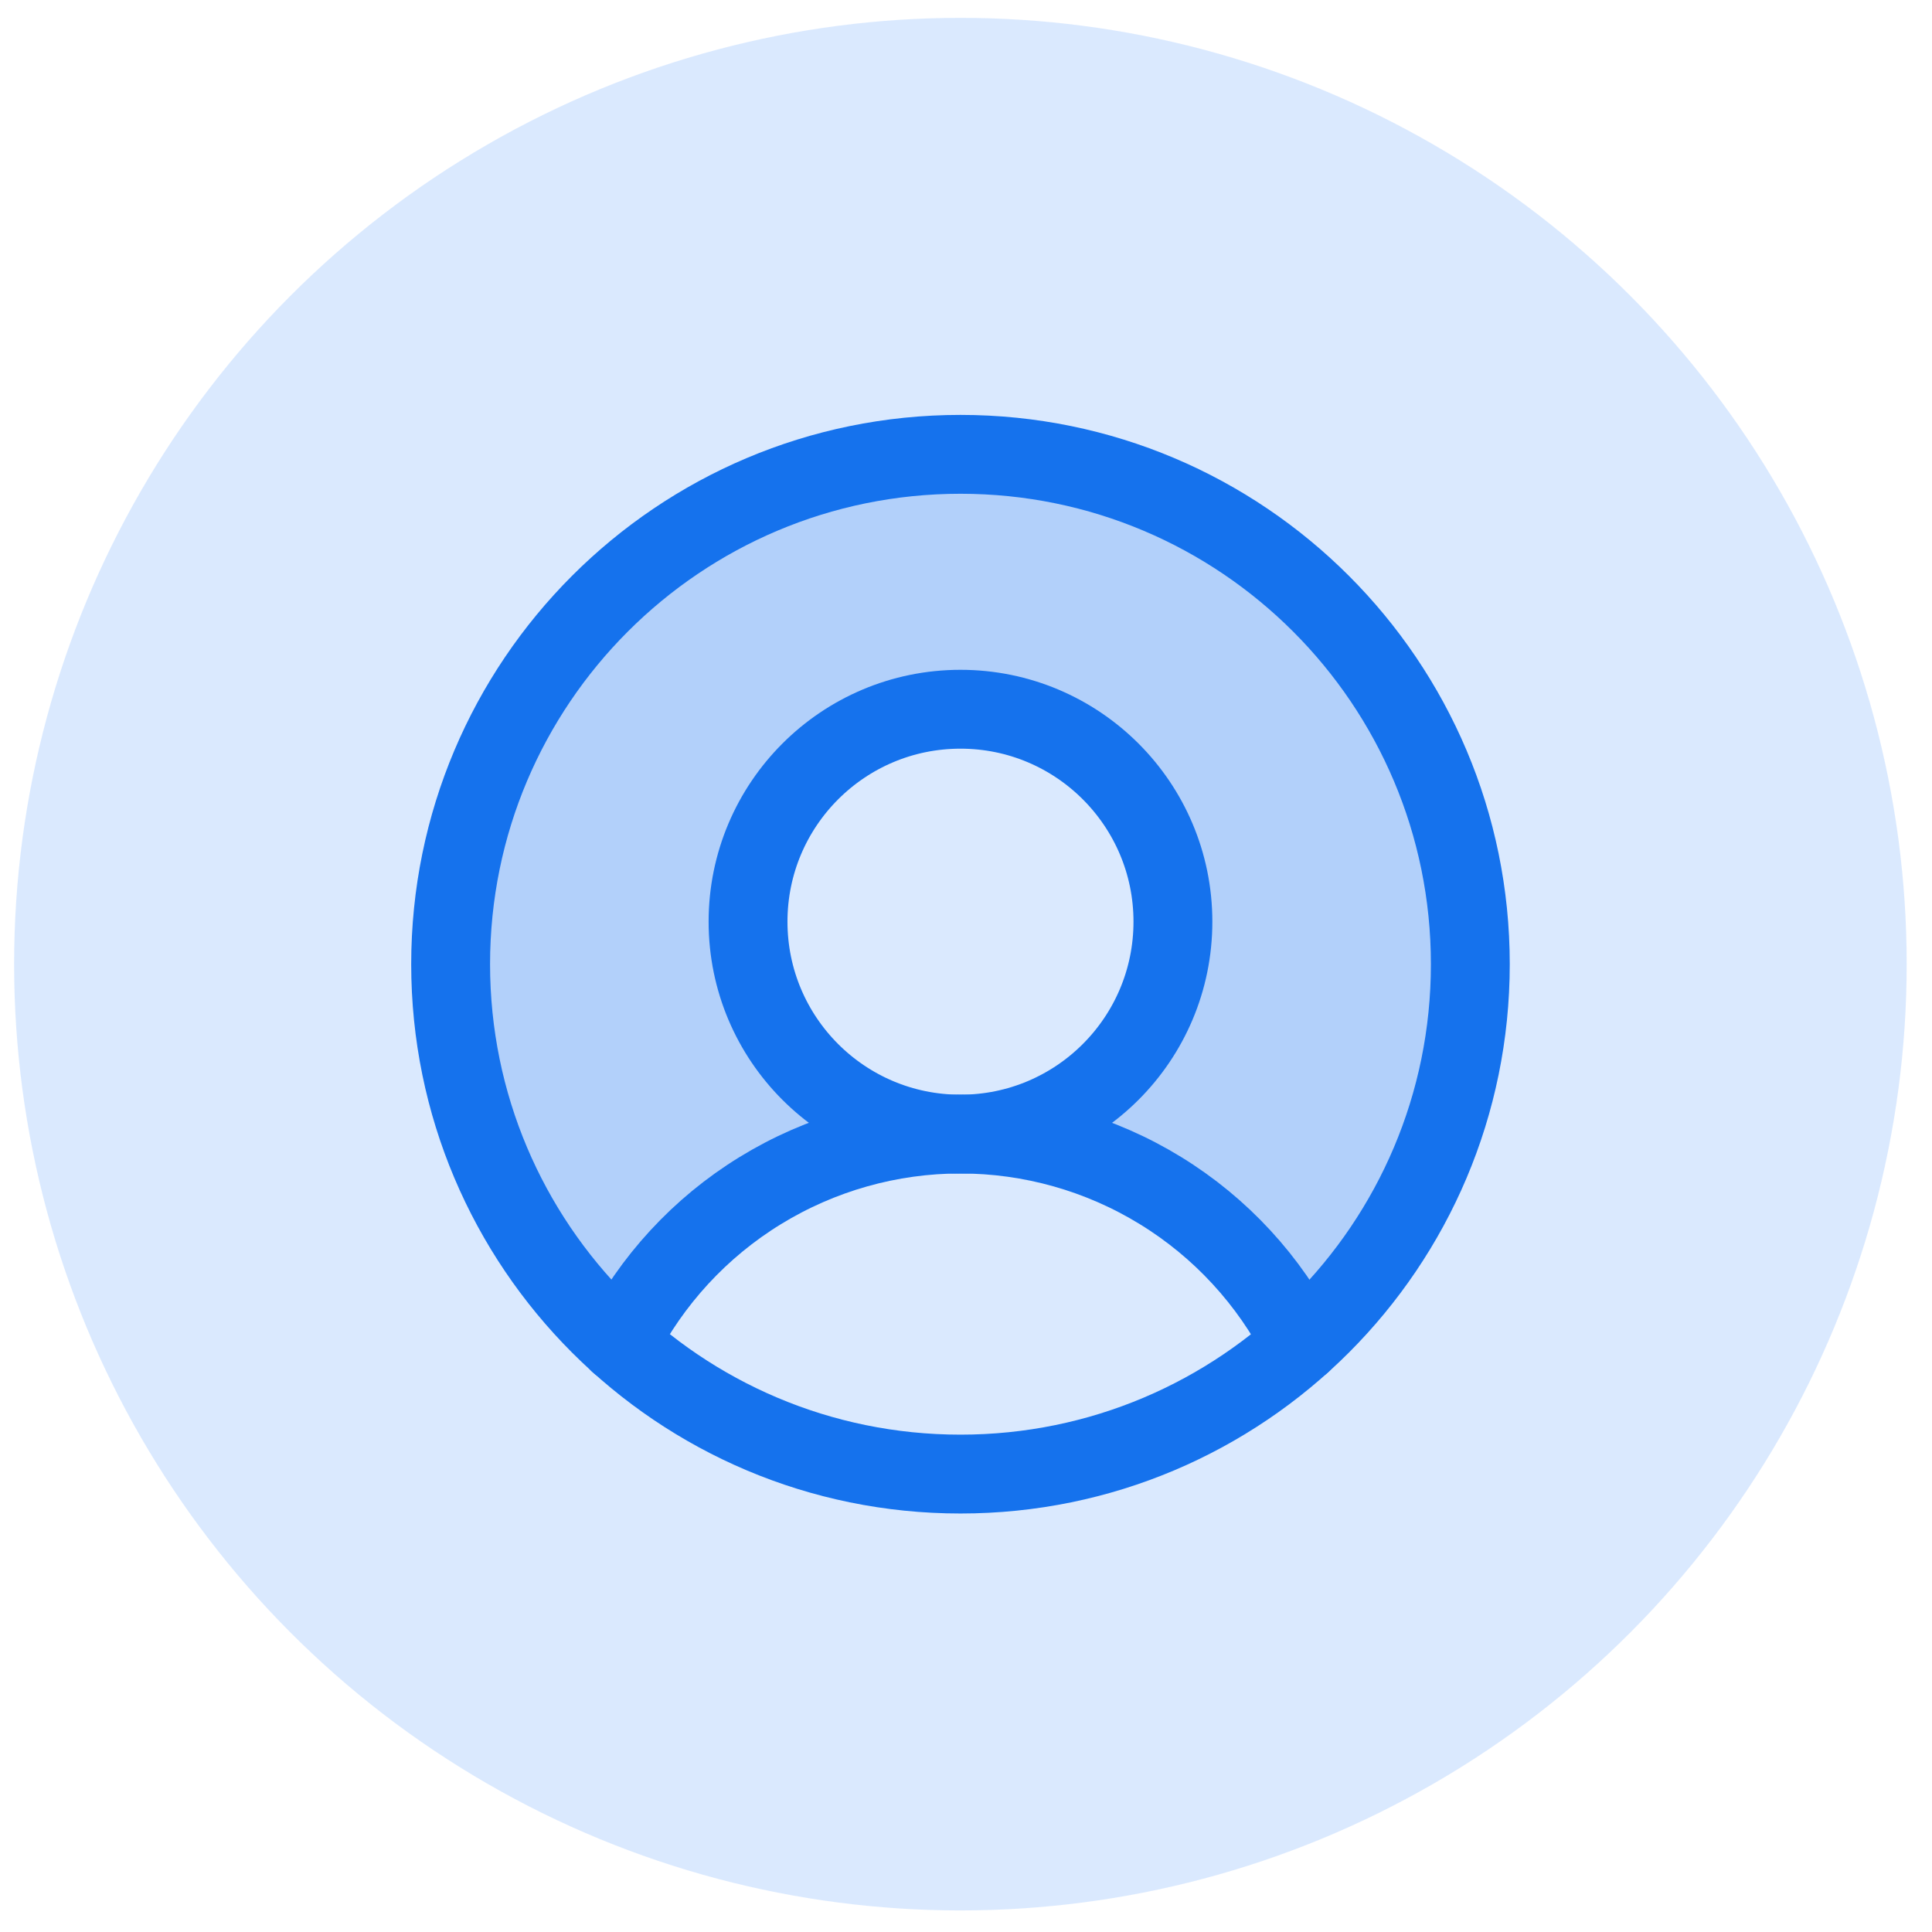 <svg width="49" height="49" viewBox="0 0 49 49" fill="none" xmlns="http://www.w3.org/2000/svg">
<circle opacity="0.5" cx="24.358" cy="24.453" r="24" fill="#B7D5FE"/>
<path opacity="0.2" d="M24.361 11.523C21.745 11.523 19.19 12.316 17.034 13.798C14.879 15.28 13.223 17.381 12.286 19.824C11.35 22.266 11.175 24.935 11.787 27.479C12.399 30.022 13.768 32.32 15.713 34.069C16.524 32.473 17.762 31.132 19.288 30.196C20.814 29.26 22.57 28.765 24.361 28.765C23.295 28.765 22.253 28.449 21.367 27.857C20.481 27.265 19.791 26.423 19.383 25.439C18.975 24.454 18.868 23.371 19.076 22.326C19.284 21.281 19.797 20.321 20.551 19.567C21.304 18.814 22.264 18.3 23.309 18.093C24.355 17.885 25.438 17.991 26.422 18.399C27.407 18.807 28.248 19.497 28.84 20.384C29.433 21.27 29.748 22.311 29.748 23.377C29.748 24.806 29.181 26.176 28.17 27.187C27.16 28.197 25.79 28.765 24.361 28.765C26.151 28.764 27.907 29.26 29.433 30.196C30.959 31.132 32.197 32.472 33.008 34.068C34.953 32.319 36.321 30.021 36.933 27.477C37.544 24.934 37.37 22.265 36.433 19.823C35.496 17.381 33.841 15.281 31.686 13.799C29.53 12.317 26.976 11.524 24.361 11.523Z" fill="#1572ED"/>
<path d="M15.71 34.07C16.521 32.473 17.758 31.131 19.284 30.195C20.811 29.258 22.567 28.762 24.358 28.762C26.149 28.762 27.905 29.258 29.431 30.195C30.957 31.131 32.194 32.473 33.005 34.07" stroke="#1572ED" stroke-width="2" stroke-linecap="round" stroke-linejoin="round"/>
<path d="M24.36 37.386C31.501 37.386 37.291 31.596 37.291 24.454C37.291 17.313 31.501 11.523 24.36 11.523C17.218 11.523 11.429 17.313 11.429 24.454C11.429 31.596 17.218 37.386 24.36 37.386Z" stroke="#1572ED" stroke-width="2" stroke-linecap="round" stroke-linejoin="round"/>
<path d="M24.36 28.764C27.335 28.764 29.748 26.352 29.748 23.376C29.748 20.401 27.335 17.988 24.36 17.988C21.384 17.988 18.972 20.401 18.972 23.376C18.972 26.352 21.384 28.764 24.36 28.764Z" stroke="#1572ED" stroke-width="2" stroke-linecap="round" stroke-linejoin="round"/>
</svg>
